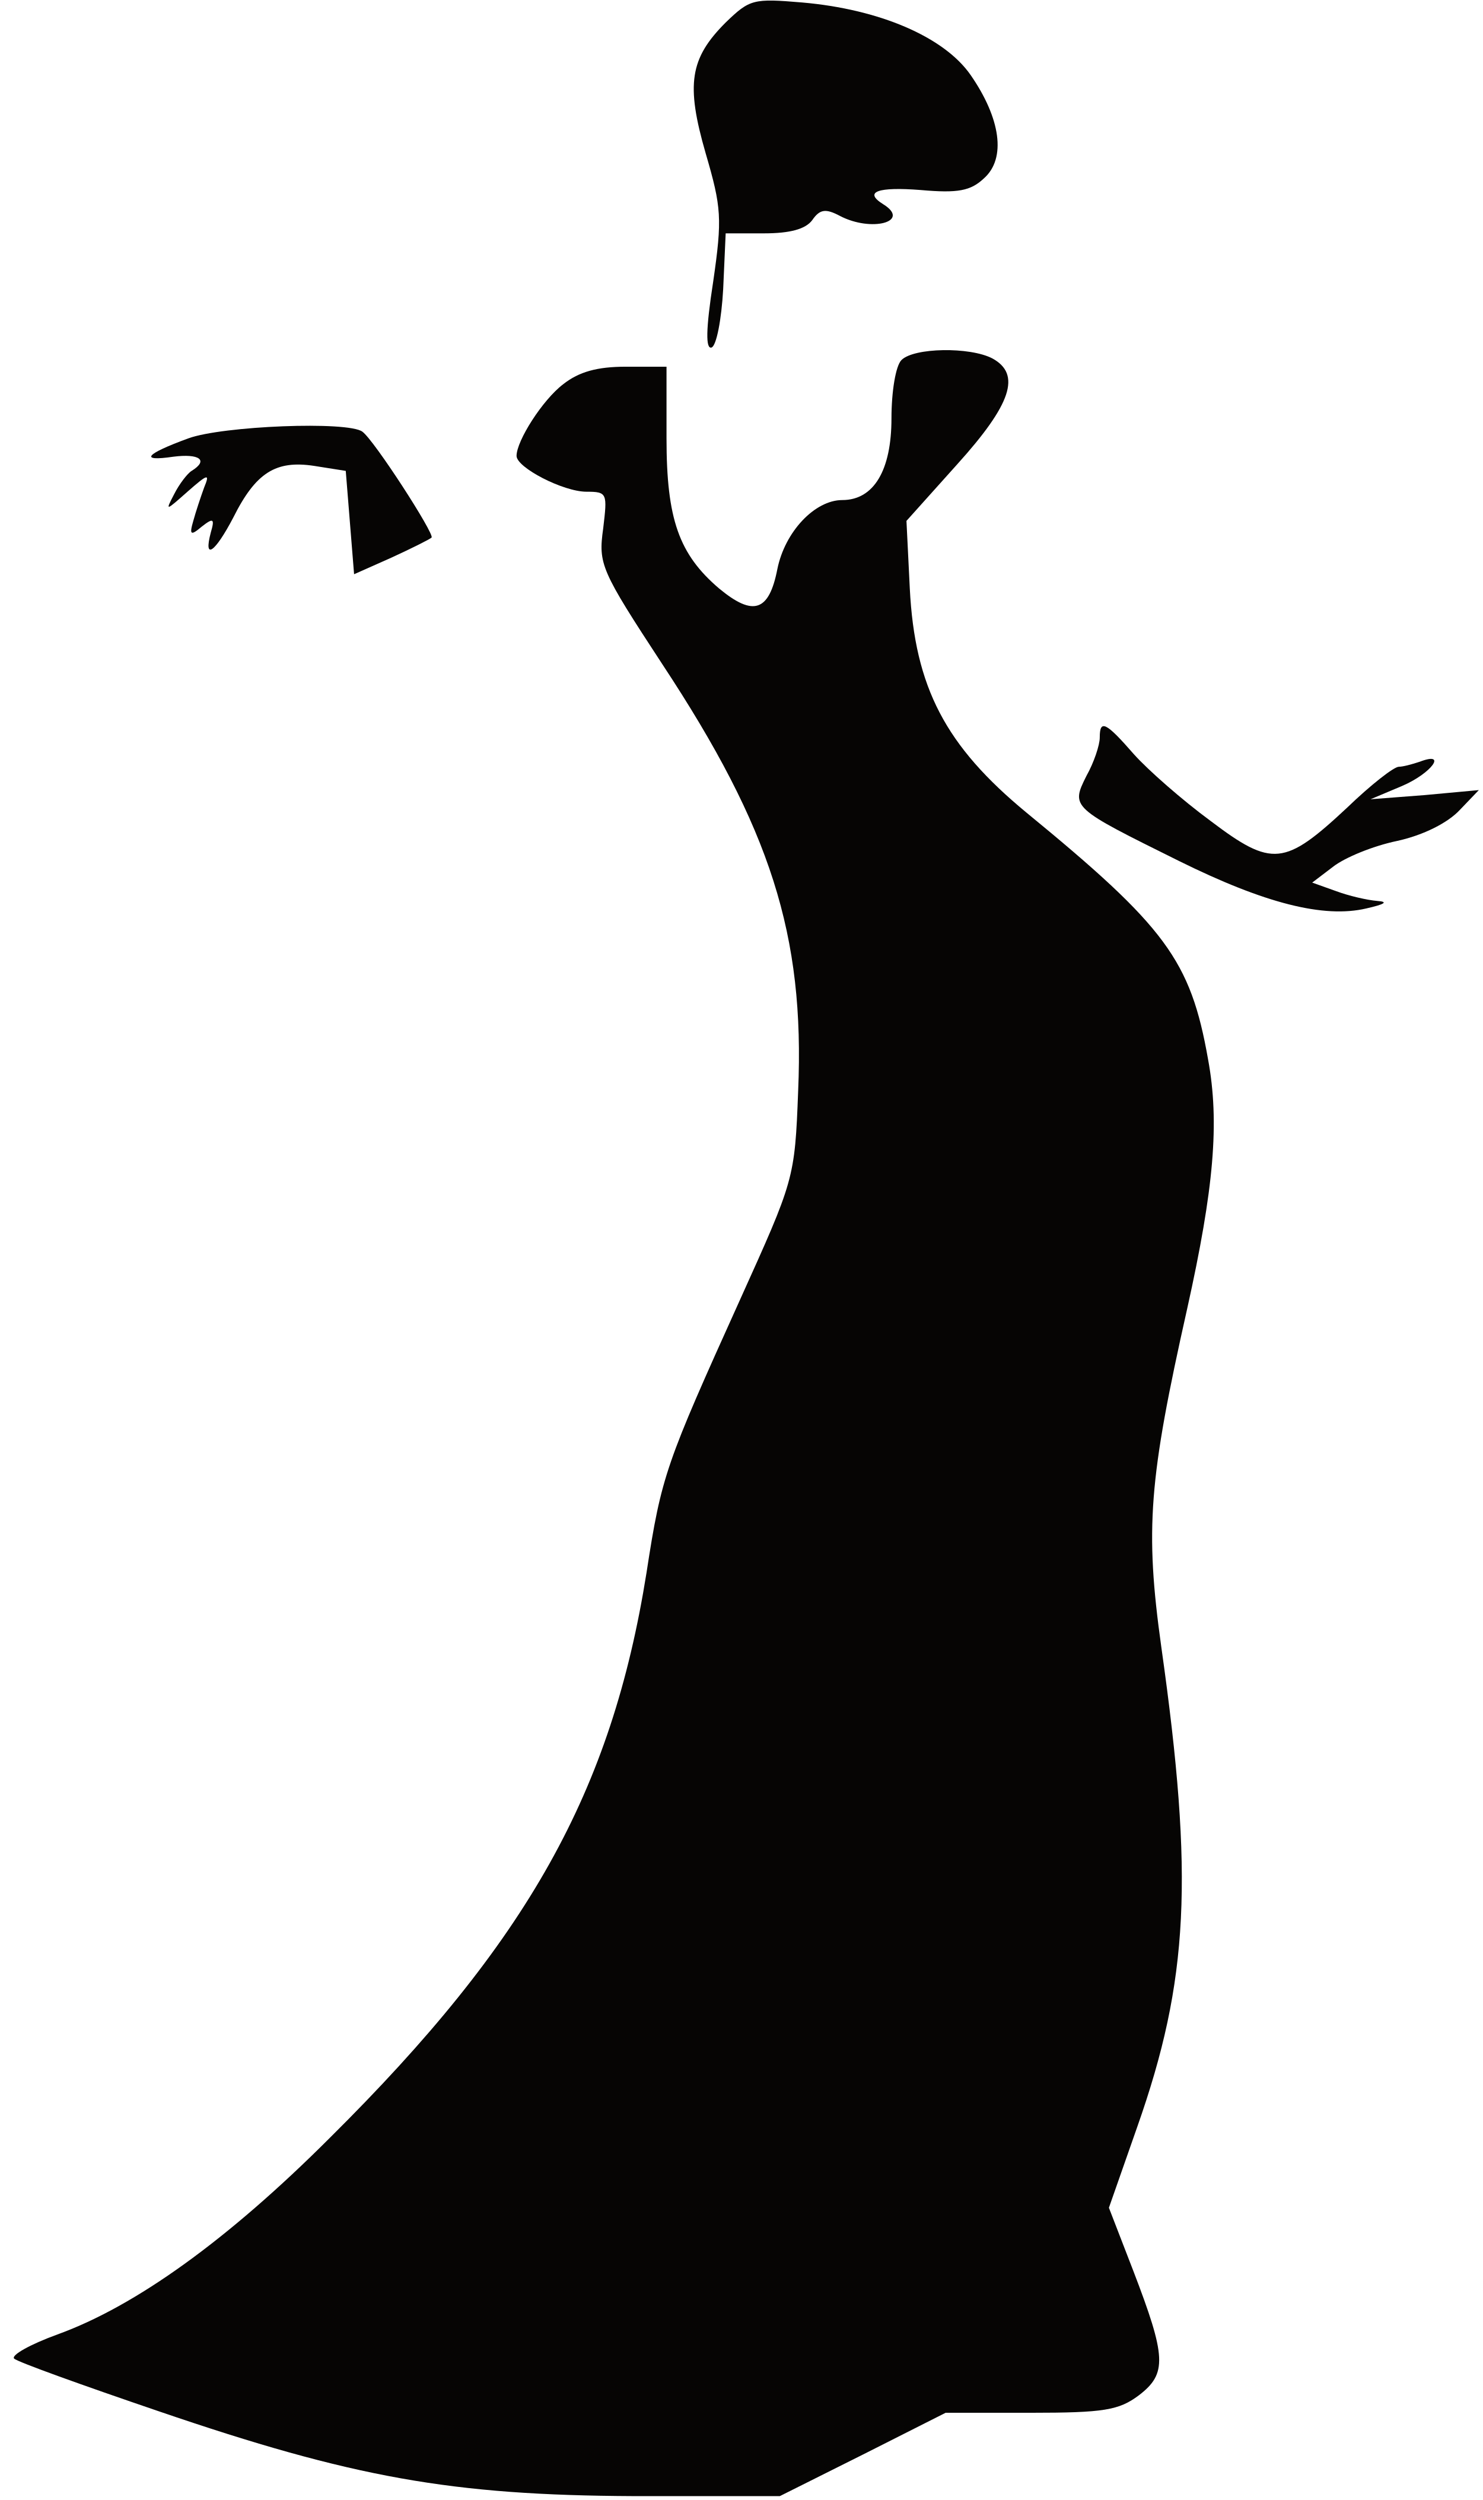 <!--?xml version="1.0" standalone="no"?-->

<svg version="1.0" xmlns="http://www.w3.org/2000/svg" width="178pt" height="300pt" viewBox="0 0 178 300" preserveAspectRatio="xMidYMid meet">
<g transform="translate(0,300) scale(0.1,-0.1)" fill="#060504" stroke="none">
<path class="node" id="node1" d="M871 2973 c-43 -43 -48 -74 -24 -157 19 -65 20 -78 9 -154 -9 -58 -9
-81 -2 -79 6 2 12 34 14 70 l3 67 46 0 c31 0 50 5 58 16 9 13 16 14 33 5 38
-20 86 -7 52 14 -24 15 -6 21 45 17 45 -4 60 -1 76 14 27 24 20 72 -16 124
-32 46 -110 79 -202 87 -59 5 -63 4 -92 -24z"></path>
<path class="node" id="node2" d="M1082 2568 c-7 -7 -12 -38 -12 -70 0 -62 -21 -98 -59 -98 -33 0 -69
-38 -78 -83 -10 -51 -29 -57 -70 -23 -48 41 -63 83 -63 180 l0 86 -49 0 c-34
0 -56 -6 -75 -21 -25 -19 -56 -68 -56 -86 0 -14 56 -43 84 -43 25 0 25 -2 20
-44 -6 -43 -3 -50 71 -163 130 -197 171 -325 163 -512 -4 -106 -5 -107 -70
-251 -89 -197 -94 -210 -112 -327 -42 -263 -142 -442 -380 -678 -122 -122
-233 -202 -327 -236 -33 -12 -56 -25 -52 -29 4 -4 82 -32 173 -63 234 -80 352
-101 571 -102 l175 0 100 50 99 50 102 0 c88 0 106 3 130 21 34 26 33 46 -7
150 l-29 75 34 97 c62 176 68 299 29 575 -20 143 -15 202 31 407 32 144 39
223 25 299 -21 119 -51 159 -218 296 -97 80 -134 150 -140 269 l-4 81 61 68
c65 72 77 108 42 127 -27 14 -94 13 -109 -2z"></path>
<path class="node" id="node3" d="M226 2474 c-52 -19 -59 -28 -18 -22 31 4 43 -4 22 -17 -5 -3 -15 -16
-21 -28 -11 -21 -10 -20 16 3 25 22 27 22 20 5 -4 -11 -10 -29 -13 -40 -5 -17
-3 -18 10 -7 14 11 16 10 11 -7 -9 -34 5 -24 27 18 27 54 51 69 97 62 l38 -6
5 -62 5 -62 45 20 c24 11 46 22 48 24 4 4 -69 117 -83 127 -17 13 -168 7 -209
-8z"></path>
<path class="node" id="node4" d="M1320 2115 c0 -9 -7 -30 -16 -46 -19 -38 -18 -38 111 -102 103 -51
174 -69 225 -57 22 5 27 8 13 9 -12 1 -34 6 -50 12 l-28 10 25 19 c14 11 48
25 77 31 32 7 61 22 75 37 l23 24 -65 -6 -65 -5 38 16 c35 15 55 42 21 29 -9
-3 -20 -6 -25 -6 -6 0 -34 -22 -62 -49 -75 -70 -90 -72 -164 -16 -34 25 -75
61 -92 80 -34 39 -41 42 -41 20z"></path>
</g>
<g transform="translate(0,300) scale(0.1,-0.1)" fill="#A1A1A1" stroke="none">

</g>
</svg>